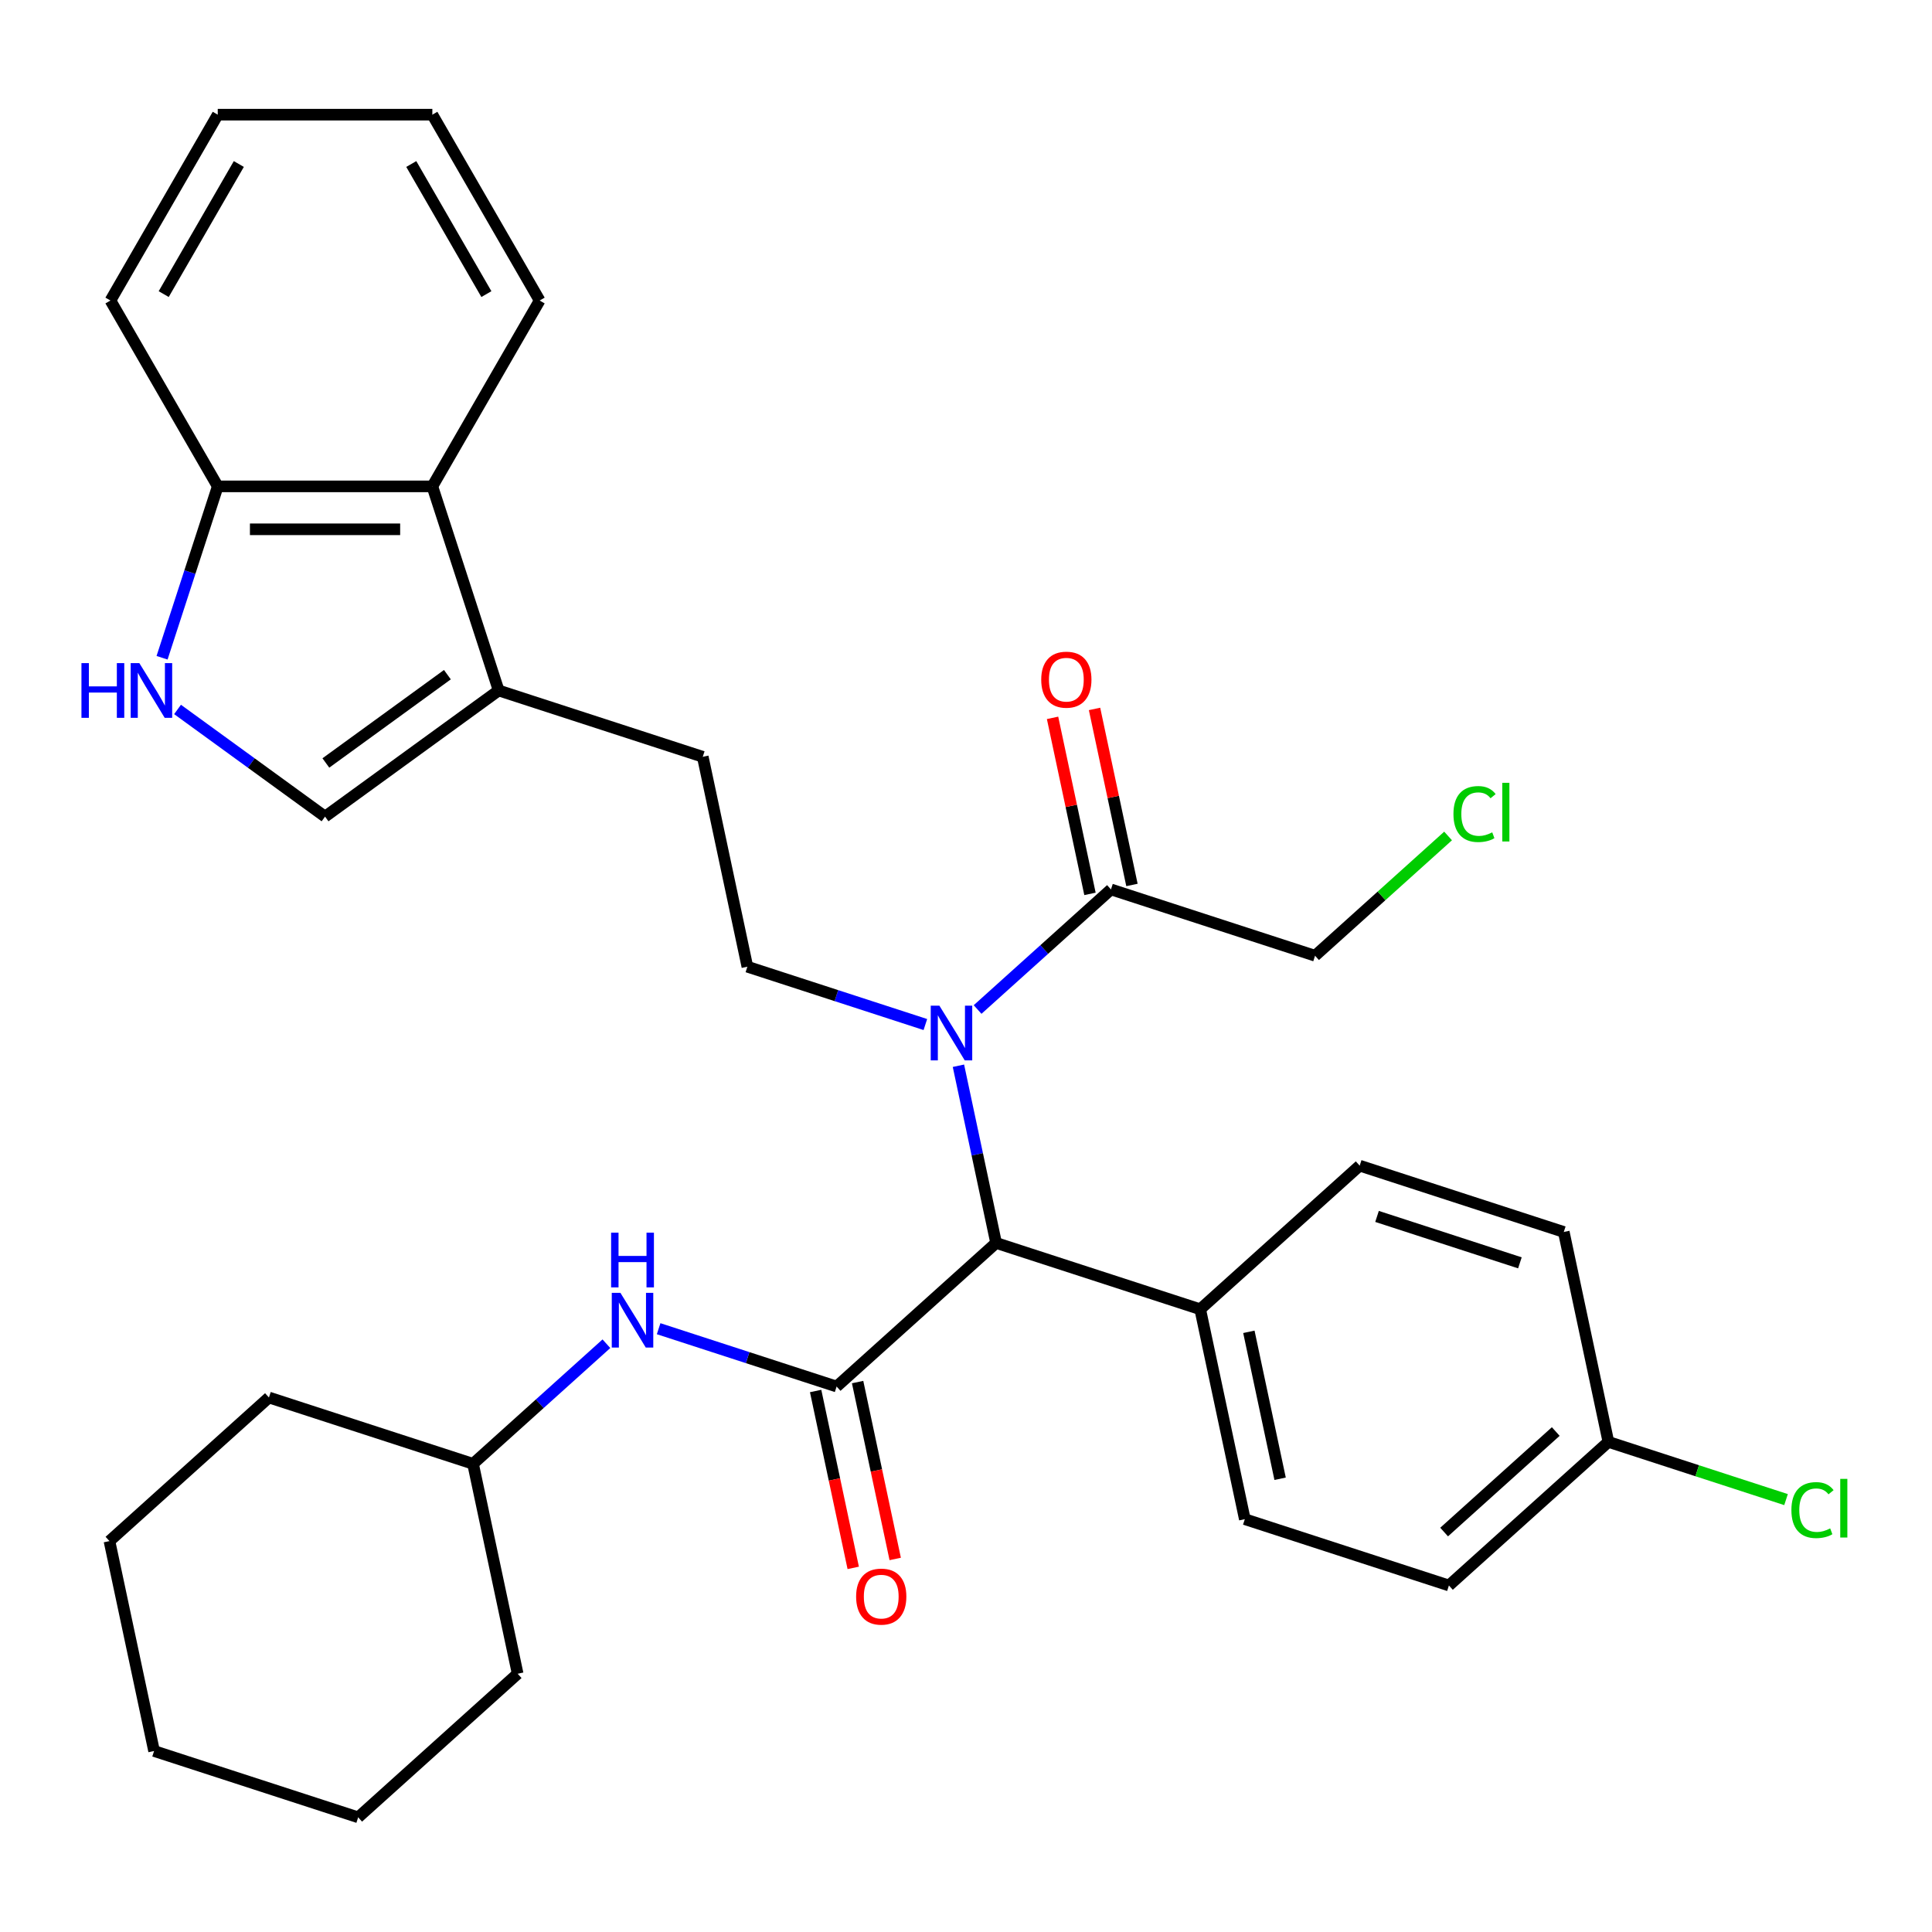 <?xml version='1.0' encoding='iso-8859-1'?>
<svg version='1.1' baseProfile='full'
              xmlns='http://www.w3.org/2000/svg'
                      xmlns:rdkit='http://www.rdkit.org/xml'
                      xmlns:xlink='http://www.w3.org/1999/xlink'
                  xml:space='preserve'
width='1000px' height='1000px' viewBox='0 0 1000 1000'>
<!-- END OF HEADER -->
<rect style='opacity:1.0;fill:#FFFFFF;stroke:none' width='1000' height='1000' x='0' y='0'> </rect>
<path class='bond-0' d='M 433.033,717.668 L 515.58,643.342' style='fill:none;fill-rule:evenodd;stroke:#000000;stroke-width:6px;stroke-linecap:butt;stroke-linejoin:miter;stroke-opacity:1' />
<path class='bond-1' d='M 433.033,717.668 L 386.97,702.701' style='fill:none;fill-rule:evenodd;stroke:#000000;stroke-width:6px;stroke-linecap:butt;stroke-linejoin:miter;stroke-opacity:1' />
<path class='bond-1' d='M 386.97,702.701 L 340.908,687.734' style='fill:none;fill-rule:evenodd;stroke:#0000FF;stroke-width:6px;stroke-linecap:butt;stroke-linejoin:miter;stroke-opacity:1' />
<path class='bond-2' d='M 422.168,719.977 L 431.898,765.754' style='fill:none;fill-rule:evenodd;stroke:#000000;stroke-width:6px;stroke-linecap:butt;stroke-linejoin:miter;stroke-opacity:1' />
<path class='bond-2' d='M 431.898,765.754 L 441.628,811.531' style='fill:none;fill-rule:evenodd;stroke:#FF0000;stroke-width:6px;stroke-linecap:butt;stroke-linejoin:miter;stroke-opacity:1' />
<path class='bond-2' d='M 443.898,715.358 L 453.628,761.135' style='fill:none;fill-rule:evenodd;stroke:#000000;stroke-width:6px;stroke-linecap:butt;stroke-linejoin:miter;stroke-opacity:1' />
<path class='bond-2' d='M 453.628,761.135 L 463.358,806.912' style='fill:none;fill-rule:evenodd;stroke:#FF0000;stroke-width:6px;stroke-linecap:butt;stroke-linejoin:miter;stroke-opacity:1' />
<path class='bond-3' d='M 496.085,551.628 L 505.833,597.485' style='fill:none;fill-rule:evenodd;stroke:#0000FF;stroke-width:6px;stroke-linecap:butt;stroke-linejoin:miter;stroke-opacity:1' />
<path class='bond-3' d='M 505.833,597.485 L 515.58,643.342' style='fill:none;fill-rule:evenodd;stroke:#000000;stroke-width:6px;stroke-linecap:butt;stroke-linejoin:miter;stroke-opacity:1' />
<path class='bond-4' d='M 506.002,522.52 L 540.518,491.442' style='fill:none;fill-rule:evenodd;stroke:#0000FF;stroke-width:6px;stroke-linecap:butt;stroke-linejoin:miter;stroke-opacity:1' />
<path class='bond-4' d='M 540.518,491.442 L 575.033,460.365' style='fill:none;fill-rule:evenodd;stroke:#000000;stroke-width:6px;stroke-linecap:butt;stroke-linejoin:miter;stroke-opacity:1' />
<path class='bond-5' d='M 478.968,530.299 L 432.906,515.332' style='fill:none;fill-rule:evenodd;stroke:#0000FF;stroke-width:6px;stroke-linecap:butt;stroke-linejoin:miter;stroke-opacity:1' />
<path class='bond-5' d='M 432.906,515.332 L 386.844,500.366' style='fill:none;fill-rule:evenodd;stroke:#000000;stroke-width:6px;stroke-linecap:butt;stroke-linejoin:miter;stroke-opacity:1' />
<path class='bond-6' d='M 515.58,643.342 L 621.222,677.667' style='fill:none;fill-rule:evenodd;stroke:#000000;stroke-width:6px;stroke-linecap:butt;stroke-linejoin:miter;stroke-opacity:1' />
<path class='bond-7' d='M 91.896,367.21 L 130.07,394.945' style='fill:none;fill-rule:evenodd;stroke:#0000FF;stroke-width:6px;stroke-linecap:butt;stroke-linejoin:miter;stroke-opacity:1' />
<path class='bond-7' d='M 130.07,394.945 L 168.243,422.68' style='fill:none;fill-rule:evenodd;stroke:#000000;stroke-width:6px;stroke-linecap:butt;stroke-linejoin:miter;stroke-opacity:1' />
<path class='bond-8' d='M 83.882,340.453 L 98.293,296.1' style='fill:none;fill-rule:evenodd;stroke:#0000FF;stroke-width:6px;stroke-linecap:butt;stroke-linejoin:miter;stroke-opacity:1' />
<path class='bond-8' d='M 98.293,296.1 L 112.704,251.748' style='fill:none;fill-rule:evenodd;stroke:#000000;stroke-width:6px;stroke-linecap:butt;stroke-linejoin:miter;stroke-opacity:1' />
<path class='bond-9' d='M 258.107,357.39 L 363.749,391.715' style='fill:none;fill-rule:evenodd;stroke:#000000;stroke-width:6px;stroke-linecap:butt;stroke-linejoin:miter;stroke-opacity:1' />
<path class='bond-10' d='M 258.107,357.39 L 168.243,422.68' style='fill:none;fill-rule:evenodd;stroke:#000000;stroke-width:6px;stroke-linecap:butt;stroke-linejoin:miter;stroke-opacity:1' />
<path class='bond-10' d='M 231.57,349.21 L 168.665,394.913' style='fill:none;fill-rule:evenodd;stroke:#000000;stroke-width:6px;stroke-linecap:butt;stroke-linejoin:miter;stroke-opacity:1' />
<path class='bond-11' d='M 258.107,357.39 L 223.782,251.748' style='fill:none;fill-rule:evenodd;stroke:#000000;stroke-width:6px;stroke-linecap:butt;stroke-linejoin:miter;stroke-opacity:1' />
<path class='bond-12' d='M 585.898,458.055 L 576.214,412.498' style='fill:none;fill-rule:evenodd;stroke:#000000;stroke-width:6px;stroke-linecap:butt;stroke-linejoin:miter;stroke-opacity:1' />
<path class='bond-12' d='M 576.214,412.498 L 566.531,366.941' style='fill:none;fill-rule:evenodd;stroke:#FF0000;stroke-width:6px;stroke-linecap:butt;stroke-linejoin:miter;stroke-opacity:1' />
<path class='bond-12' d='M 564.168,462.674 L 554.484,417.117' style='fill:none;fill-rule:evenodd;stroke:#000000;stroke-width:6px;stroke-linecap:butt;stroke-linejoin:miter;stroke-opacity:1' />
<path class='bond-12' d='M 554.484,417.117 L 544.801,371.56' style='fill:none;fill-rule:evenodd;stroke:#FF0000;stroke-width:6px;stroke-linecap:butt;stroke-linejoin:miter;stroke-opacity:1' />
<path class='bond-13' d='M 575.033,460.365 L 680.674,494.69' style='fill:none;fill-rule:evenodd;stroke:#000000;stroke-width:6px;stroke-linecap:butt;stroke-linejoin:miter;stroke-opacity:1' />
<path class='bond-14' d='M 313.874,695.513 L 279.359,726.591' style='fill:none;fill-rule:evenodd;stroke:#0000FF;stroke-width:6px;stroke-linecap:butt;stroke-linejoin:miter;stroke-opacity:1' />
<path class='bond-14' d='M 279.359,726.591 L 244.844,757.668' style='fill:none;fill-rule:evenodd;stroke:#000000;stroke-width:6px;stroke-linecap:butt;stroke-linejoin:miter;stroke-opacity:1' />
<path class='bond-15' d='M 223.782,251.748 L 112.704,251.748' style='fill:none;fill-rule:evenodd;stroke:#000000;stroke-width:6px;stroke-linecap:butt;stroke-linejoin:miter;stroke-opacity:1' />
<path class='bond-15' d='M 207.121,273.964 L 129.366,273.964' style='fill:none;fill-rule:evenodd;stroke:#000000;stroke-width:6px;stroke-linecap:butt;stroke-linejoin:miter;stroke-opacity:1' />
<path class='bond-16' d='M 223.782,251.748 L 279.322,155.551' style='fill:none;fill-rule:evenodd;stroke:#000000;stroke-width:6px;stroke-linecap:butt;stroke-linejoin:miter;stroke-opacity:1' />
<path class='bond-17' d='M 386.844,500.366 L 363.749,391.715' style='fill:none;fill-rule:evenodd;stroke:#000000;stroke-width:6px;stroke-linecap:butt;stroke-linejoin:miter;stroke-opacity:1' />
<path class='bond-18' d='M 112.704,251.748 L 57.165,155.551' style='fill:none;fill-rule:evenodd;stroke:#000000;stroke-width:6px;stroke-linecap:butt;stroke-linejoin:miter;stroke-opacity:1' />
<path class='bond-19' d='M 621.222,677.667 L 644.316,786.318' style='fill:none;fill-rule:evenodd;stroke:#000000;stroke-width:6px;stroke-linecap:butt;stroke-linejoin:miter;stroke-opacity:1' />
<path class='bond-19' d='M 646.416,689.346 L 662.582,765.401' style='fill:none;fill-rule:evenodd;stroke:#000000;stroke-width:6px;stroke-linecap:butt;stroke-linejoin:miter;stroke-opacity:1' />
<path class='bond-20' d='M 621.222,677.667 L 703.769,603.341' style='fill:none;fill-rule:evenodd;stroke:#000000;stroke-width:6px;stroke-linecap:butt;stroke-linejoin:miter;stroke-opacity:1' />
<path class='bond-21' d='M 644.316,786.318 L 749.958,820.643' style='fill:none;fill-rule:evenodd;stroke:#000000;stroke-width:6px;stroke-linecap:butt;stroke-linejoin:miter;stroke-opacity:1' />
<path class='bond-22' d='M 703.769,603.341 L 809.411,637.666' style='fill:none;fill-rule:evenodd;stroke:#000000;stroke-width:6px;stroke-linecap:butt;stroke-linejoin:miter;stroke-opacity:1' />
<path class='bond-22' d='M 712.75,629.618 L 786.699,653.646' style='fill:none;fill-rule:evenodd;stroke:#000000;stroke-width:6px;stroke-linecap:butt;stroke-linejoin:miter;stroke-opacity:1' />
<path class='bond-23' d='M 832.505,746.317 L 809.411,637.666' style='fill:none;fill-rule:evenodd;stroke:#000000;stroke-width:6px;stroke-linecap:butt;stroke-linejoin:miter;stroke-opacity:1' />
<path class='bond-24' d='M 832.505,746.317 L 878.477,761.254' style='fill:none;fill-rule:evenodd;stroke:#000000;stroke-width:6px;stroke-linecap:butt;stroke-linejoin:miter;stroke-opacity:1' />
<path class='bond-24' d='M 878.477,761.254 L 924.45,776.192' style='fill:none;fill-rule:evenodd;stroke:#00CC00;stroke-width:6px;stroke-linecap:butt;stroke-linejoin:miter;stroke-opacity:1' />
<path class='bond-25' d='M 832.505,746.317 L 749.958,820.643' style='fill:none;fill-rule:evenodd;stroke:#000000;stroke-width:6px;stroke-linecap:butt;stroke-linejoin:miter;stroke-opacity:1' />
<path class='bond-25' d='M 805.258,740.956 L 747.475,792.985' style='fill:none;fill-rule:evenodd;stroke:#000000;stroke-width:6px;stroke-linecap:butt;stroke-linejoin:miter;stroke-opacity:1' />
<path class='bond-26' d='M 244.844,757.668 L 139.202,723.343' style='fill:none;fill-rule:evenodd;stroke:#000000;stroke-width:6px;stroke-linecap:butt;stroke-linejoin:miter;stroke-opacity:1' />
<path class='bond-27' d='M 244.844,757.668 L 267.938,866.319' style='fill:none;fill-rule:evenodd;stroke:#000000;stroke-width:6px;stroke-linecap:butt;stroke-linejoin:miter;stroke-opacity:1' />
<path class='bond-28' d='M 680.674,494.69 L 715.1,463.693' style='fill:none;fill-rule:evenodd;stroke:#000000;stroke-width:6px;stroke-linecap:butt;stroke-linejoin:miter;stroke-opacity:1' />
<path class='bond-28' d='M 715.1,463.693 L 749.525,432.697' style='fill:none;fill-rule:evenodd;stroke:#00CC00;stroke-width:6px;stroke-linecap:butt;stroke-linejoin:miter;stroke-opacity:1' />
<path class='bond-29' d='M 279.322,155.551 L 223.782,59.355' style='fill:none;fill-rule:evenodd;stroke:#000000;stroke-width:6px;stroke-linecap:butt;stroke-linejoin:miter;stroke-opacity:1' />
<path class='bond-29' d='M 251.751,152.23 L 212.874,84.892' style='fill:none;fill-rule:evenodd;stroke:#000000;stroke-width:6px;stroke-linecap:butt;stroke-linejoin:miter;stroke-opacity:1' />
<path class='bond-30' d='M 57.165,155.551 L 112.704,59.355' style='fill:none;fill-rule:evenodd;stroke:#000000;stroke-width:6px;stroke-linecap:butt;stroke-linejoin:miter;stroke-opacity:1' />
<path class='bond-30' d='M 84.735,152.23 L 123.613,84.892' style='fill:none;fill-rule:evenodd;stroke:#000000;stroke-width:6px;stroke-linecap:butt;stroke-linejoin:miter;stroke-opacity:1' />
<path class='bond-31' d='M 139.202,723.343 L 56.655,797.669' style='fill:none;fill-rule:evenodd;stroke:#000000;stroke-width:6px;stroke-linecap:butt;stroke-linejoin:miter;stroke-opacity:1' />
<path class='bond-32' d='M 267.938,866.319 L 185.391,940.645' style='fill:none;fill-rule:evenodd;stroke:#000000;stroke-width:6px;stroke-linecap:butt;stroke-linejoin:miter;stroke-opacity:1' />
<path class='bond-33' d='M 223.782,59.355 L 112.704,59.355' style='fill:none;fill-rule:evenodd;stroke:#000000;stroke-width:6px;stroke-linecap:butt;stroke-linejoin:miter;stroke-opacity:1' />
<path class='bond-34' d='M 185.391,940.645 L 79.749,906.32' style='fill:none;fill-rule:evenodd;stroke:#000000;stroke-width:6px;stroke-linecap:butt;stroke-linejoin:miter;stroke-opacity:1' />
<path class='bond-35' d='M 56.655,797.669 L 79.749,906.32' style='fill:none;fill-rule:evenodd;stroke:#000000;stroke-width:6px;stroke-linecap:butt;stroke-linejoin:miter;stroke-opacity:1' />
<path  class='atom-1' d='M 486.225 520.531
L 495.505 535.531
Q 496.425 537.011, 497.905 539.691
Q 499.385 542.371, 499.465 542.531
L 499.465 520.531
L 503.225 520.531
L 503.225 548.851
L 499.345 548.851
L 489.385 532.451
Q 488.225 530.531, 486.985 528.331
Q 485.785 526.131, 485.425 525.451
L 485.425 548.851
L 481.745 548.851
L 481.745 520.531
L 486.225 520.531
' fill='#0000FF'/>
<path  class='atom-3' d='M 42.159 343.23
L 45.999 343.23
L 45.999 355.27
L 60.479 355.27
L 60.479 343.23
L 64.319 343.23
L 64.319 371.55
L 60.479 371.55
L 60.479 358.47
L 45.999 358.47
L 45.999 371.55
L 42.159 371.55
L 42.159 343.23
' fill='#0000FF'/>
<path  class='atom-3' d='M 72.119 343.23
L 81.399 358.23
Q 82.319 359.71, 83.799 362.39
Q 85.279 365.07, 85.359 365.23
L 85.359 343.23
L 89.119 343.23
L 89.119 371.55
L 85.239 371.55
L 75.279 355.15
Q 74.119 353.23, 72.879 351.03
Q 71.679 348.83, 71.319 348.15
L 71.319 371.55
L 67.639 371.55
L 67.639 343.23
L 72.119 343.23
' fill='#0000FF'/>
<path  class='atom-7' d='M 321.131 669.183
L 330.411 684.183
Q 331.331 685.663, 332.811 688.343
Q 334.291 691.023, 334.371 691.183
L 334.371 669.183
L 338.131 669.183
L 338.131 697.503
L 334.251 697.503
L 324.291 681.103
Q 323.131 679.183, 321.891 676.983
Q 320.691 674.783, 320.331 674.103
L 320.331 697.503
L 316.651 697.503
L 316.651 669.183
L 321.131 669.183
' fill='#0000FF'/>
<path  class='atom-7' d='M 316.311 638.031
L 320.151 638.031
L 320.151 650.071
L 334.631 650.071
L 334.631 638.031
L 338.471 638.031
L 338.471 666.351
L 334.631 666.351
L 334.631 653.271
L 320.151 653.271
L 320.151 666.351
L 316.311 666.351
L 316.311 638.031
' fill='#0000FF'/>
<path  class='atom-11' d='M 443.127 826.399
Q 443.127 819.599, 446.487 815.799
Q 449.847 811.999, 456.127 811.999
Q 462.407 811.999, 465.767 815.799
Q 469.127 819.599, 469.127 826.399
Q 469.127 833.279, 465.727 837.199
Q 462.327 841.079, 456.127 841.079
Q 449.887 841.079, 446.487 837.199
Q 443.127 833.319, 443.127 826.399
M 456.127 837.879
Q 460.447 837.879, 462.767 834.999
Q 465.127 832.079, 465.127 826.399
Q 465.127 820.839, 462.767 818.039
Q 460.447 815.199, 456.127 815.199
Q 451.807 815.199, 449.447 817.999
Q 447.127 820.799, 447.127 826.399
Q 447.127 832.119, 449.447 834.999
Q 451.807 837.879, 456.127 837.879
' fill='#FF0000'/>
<path  class='atom-14' d='M 538.938 351.794
Q 538.938 344.994, 542.298 341.194
Q 545.658 337.394, 551.938 337.394
Q 558.218 337.394, 561.578 341.194
Q 564.938 344.994, 564.938 351.794
Q 564.938 358.674, 561.538 362.594
Q 558.138 366.474, 551.938 366.474
Q 545.698 366.474, 542.298 362.594
Q 538.938 358.714, 538.938 351.794
M 551.938 363.274
Q 556.258 363.274, 558.578 360.394
Q 560.938 357.474, 560.938 351.794
Q 560.938 346.234, 558.578 343.434
Q 556.258 340.594, 551.938 340.594
Q 547.618 340.594, 545.258 343.394
Q 542.938 346.194, 542.938 351.794
Q 542.938 357.514, 545.258 360.394
Q 547.618 363.274, 551.938 363.274
' fill='#FF0000'/>
<path  class='atom-21' d='M 927.227 781.622
Q 927.227 774.582, 930.507 770.902
Q 933.827 767.182, 940.107 767.182
Q 945.947 767.182, 949.067 771.302
L 946.427 773.462
Q 944.147 770.462, 940.107 770.462
Q 935.827 770.462, 933.547 773.342
Q 931.307 776.182, 931.307 781.622
Q 931.307 787.222, 933.627 790.102
Q 935.987 792.982, 940.547 792.982
Q 943.667 792.982, 947.307 791.102
L 948.427 794.102
Q 946.947 795.062, 944.707 795.622
Q 942.467 796.182, 939.987 796.182
Q 933.827 796.182, 930.507 792.422
Q 927.227 788.662, 927.227 781.622
' fill='#00CC00'/>
<path  class='atom-21' d='M 952.507 765.462
L 956.187 765.462
L 956.187 795.822
L 952.507 795.822
L 952.507 765.462
' fill='#00CC00'/>
<path  class='atom-23' d='M 752.302 421.344
Q 752.302 414.304, 755.582 410.624
Q 758.902 406.904, 765.182 406.904
Q 771.022 406.904, 774.142 411.024
L 771.502 413.184
Q 769.222 410.184, 765.182 410.184
Q 760.902 410.184, 758.622 413.064
Q 756.382 415.904, 756.382 421.344
Q 756.382 426.944, 758.702 429.824
Q 761.062 432.704, 765.622 432.704
Q 768.742 432.704, 772.382 430.824
L 773.502 433.824
Q 772.022 434.784, 769.782 435.344
Q 767.542 435.904, 765.062 435.904
Q 758.902 435.904, 755.582 432.144
Q 752.302 428.384, 752.302 421.344
' fill='#00CC00'/>
<path  class='atom-23' d='M 777.582 405.184
L 781.262 405.184
L 781.262 435.544
L 777.582 435.544
L 777.582 405.184
' fill='#00CC00'/>
</svg>
